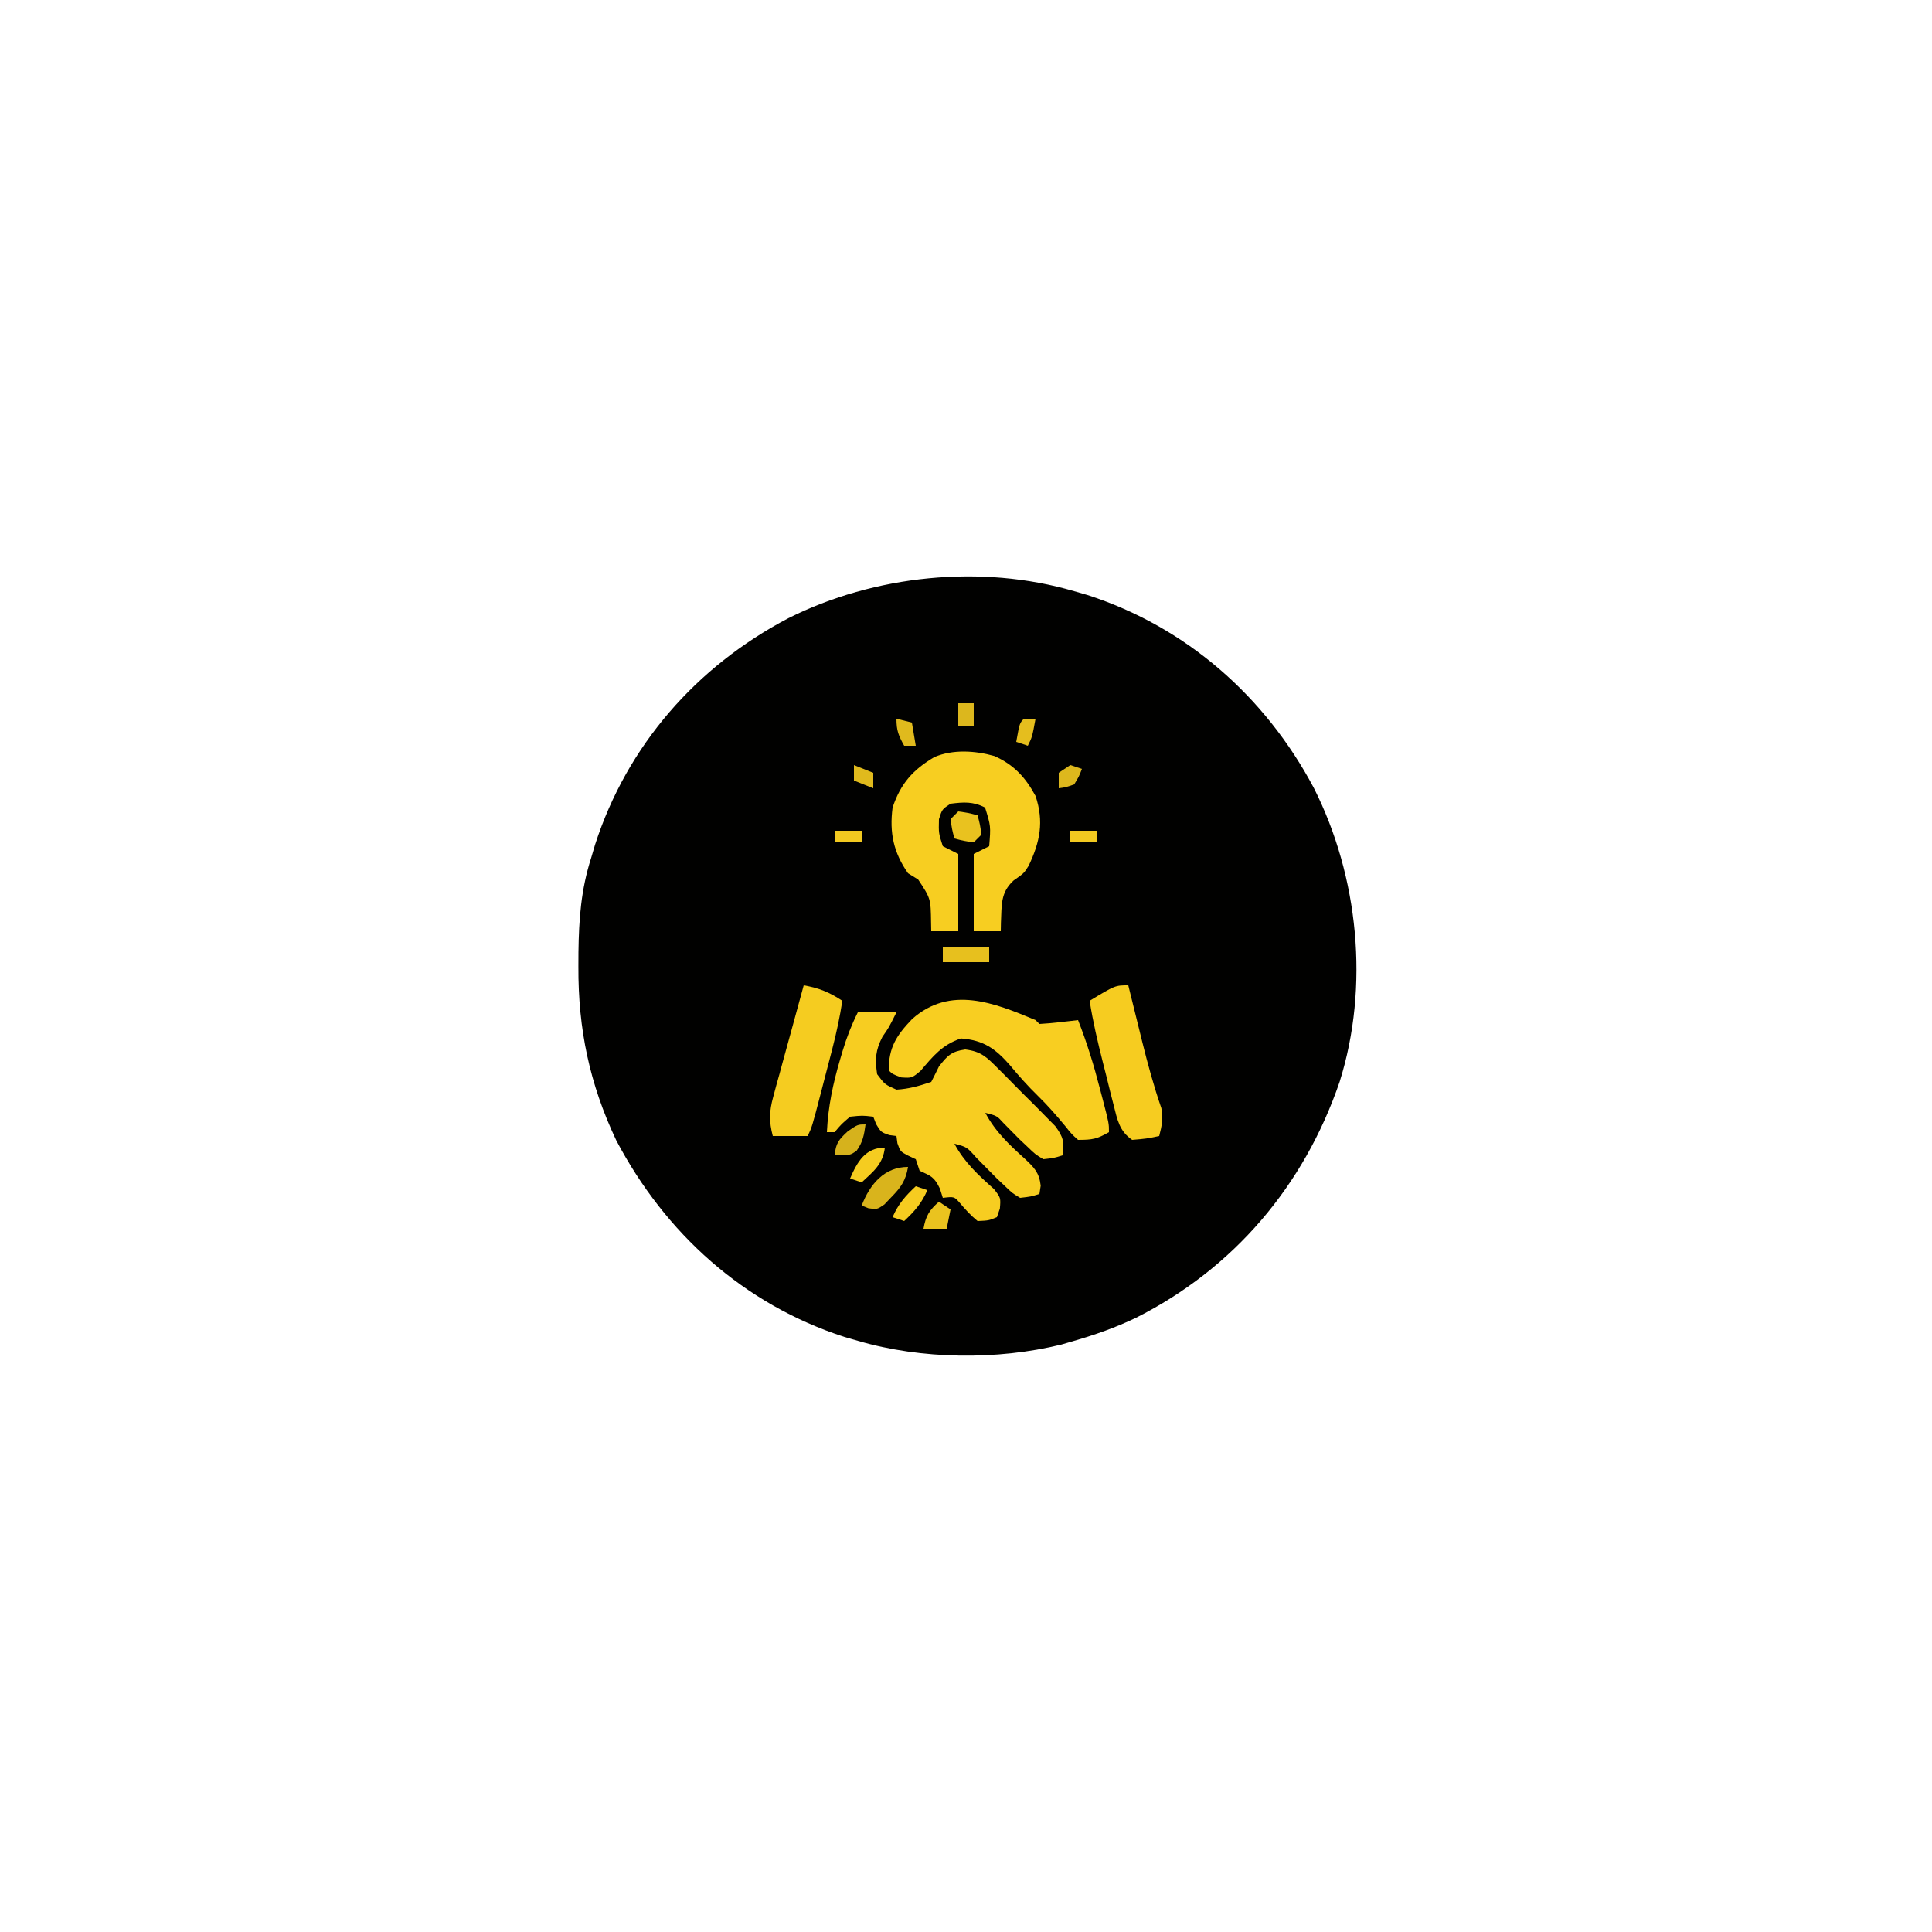 <svg xmlns="http://www.w3.org/2000/svg" width="500" height="500"><path d="M0 0 C1.707 0.493 1.707 0.493 3.449 0.996 C29.032 9.275 49.436 27.237 62.009 50.899 C73.613 73.85 76.455 102.299 68.693 126.975 C59.501 153.822 41.367 175.258 15.974 188.054 C10.791 190.537 5.515 192.407 0 194 C-1.087 194.318 -2.173 194.637 -3.293 194.965 C-19.978 199.056 -39.513 198.831 -56 194 C-57.707 193.507 -57.707 193.507 -59.449 193.004 C-85.519 184.567 -105.853 166.188 -118.535 142.082 C-125.432 127.465 -128.388 113.301 -128.312 97.188 C-128.308 95.948 -128.303 94.708 -128.298 93.431 C-128.188 84.876 -127.633 77.187 -125 69 C-124.671 67.886 -124.343 66.772 -124.004 65.625 C-115.72 39.941 -97.772 19.487 -74 7 C-51.739 -4.175 -24.038 -7.043 0 0 Z " fill="#010100" transform="translate(278,153)"></path><path d="M0 0 C3.3 0 6.6 0 10 0 C8 4 8 4 6.375 6.312 C4.569 9.842 4.431 12.087 5 16 C6.99 18.659 6.99 18.659 10 20 C13.302 19.802 15.87 19.043 19 18 C19.685 16.676 20.349 15.341 21 14 C23.193 11.18 24.225 10.11 27.803 9.601 C32.028 10.128 33.409 11.648 36.398 14.637 C36.878 15.113 37.358 15.59 37.852 16.081 C38.86 17.088 39.859 18.103 40.852 19.125 C42.372 20.685 43.92 22.213 45.473 23.74 C46.45 24.725 47.425 25.711 48.398 26.699 C49.282 27.595 50.165 28.49 51.076 29.413 C53.207 32.278 53.461 33.52 53 37 C50.754 37.699 50.754 37.699 48 38 C45.902 36.707 45.902 36.707 43.938 34.812 C43.252 34.167 42.566 33.521 41.859 32.855 C40.457 31.457 39.069 30.044 37.688 28.625 C35.991 26.758 35.991 26.758 33 26 C35.585 30.869 39.197 34.258 43.236 37.895 C45.673 40.204 46.935 41.445 47.332 44.844 C47.222 45.555 47.113 46.267 47 47 C44.746 47.691 44.746 47.691 42 48 C39.973 46.777 39.973 46.777 38.062 44.938 C37.038 43.973 37.038 43.973 35.992 42.988 C34.212 41.212 32.446 39.423 30.688 37.625 C28.217 34.83 28.217 34.83 25 34 C27.652 38.89 31.123 42.047 35.234 45.719 C37 48 37 48 36.766 50.781 C36.387 51.88 36.387 51.88 36 53 C33.875 53.875 33.875 53.875 31 54 C29.261 52.587 27.873 51.06 26.43 49.348 C24.964 47.657 24.964 47.657 22 48 C21.753 47.216 21.505 46.432 21.25 45.625 C19.805 42.591 18.944 42.33 16 41 C15.67 40.01 15.34 39.02 15 38 C14.34 37.691 13.68 37.381 13 37.062 C11 36 11 36 10.25 33.875 C10.168 33.256 10.085 32.638 10 32 C9.381 31.918 8.762 31.835 8.125 31.75 C6 31 6 31 4.75 28.938 C4.503 28.298 4.255 27.659 4 27 C1.168 26.666 1.168 26.666 -2 27 C-4.251 28.917 -4.251 28.917 -6 31 C-6.66 31 -7.32 31 -8 31 C-7.685 24.386 -6.432 18.445 -4.562 12.125 C-4.345 11.388 -4.128 10.65 -3.904 9.891 C-2.836 6.386 -1.645 3.29 0 0 Z " fill="#F7CD21" transform="translate(222,262)"></path><path d="M0 0 C5.049 2.237 8.07 5.52 10.68 10.348 C12.901 17.011 11.829 22.228 8.898 28.402 C7.68 30.348 7.68 30.348 4.992 32.223 C1.567 35.37 1.94 38.59 1.723 43.082 C1.701 44.204 1.701 44.204 1.68 45.348 C-0.63 45.348 -2.94 45.348 -5.32 45.348 C-5.32 38.748 -5.32 32.148 -5.32 25.348 C-4 24.688 -2.68 24.028 -1.32 23.348 C-0.894 18.153 -0.894 18.153 -2.383 13.348 C-5.489 11.744 -7.9 11.92 -11.32 12.348 C-13.506 13.789 -13.506 13.789 -14.32 16.348 C-14.409 19.974 -14.409 19.974 -13.32 23.348 C-12 24.008 -10.68 24.668 -9.32 25.348 C-9.32 31.948 -9.32 38.548 -9.32 45.348 C-11.63 45.348 -13.94 45.348 -16.32 45.348 C-16.334 44.6 -16.349 43.852 -16.363 43.082 C-16.45 36.899 -16.45 36.899 -19.695 31.973 C-20.562 31.436 -21.428 30.9 -22.32 30.348 C-26.062 25.003 -27.17 19.861 -26.32 13.348 C-24.266 7.185 -21.096 3.574 -15.492 0.27 C-10.701 -1.764 -4.947 -1.391 0 0 Z " fill="#F7CE21" transform="translate(257.32,195.652)"></path><path d="M0 0 C0.495 0.495 0.495 0.495 1 1 C2.691 0.91 4.38 0.754 6.062 0.562 C6.982 0.461 7.901 0.359 8.848 0.254 C9.913 0.128 9.913 0.128 11 0 C13.316 5.882 15.115 11.756 16.688 17.875 C16.912 18.728 17.137 19.582 17.369 20.461 C19 26.727 19 26.727 19 29 C15.912 30.765 14.767 31 11 31 C9.324 29.496 9.324 29.496 7.688 27.438 C5.393 24.653 3.086 22.017 0.5 19.5 C-2.028 17.035 -4.307 14.466 -6.562 11.75 C-10.351 7.405 -13.422 5.195 -19.312 4.75 C-24.186 6.402 -26.496 9.3 -29.789 13.164 C-32 15 -32 15 -34.711 14.836 C-37 14 -37 14 -38 13 C-38 7.061 -36.016 3.995 -31.953 -0.266 C-22.081 -9.032 -10.709 -4.486 0 0 Z " fill="#F8CE21" transform="translate(268,264)"></path><path d="M0 0 C0.166 0.675 0.332 1.349 0.503 2.044 C1.27 5.155 2.041 8.265 2.812 11.375 C3.074 12.436 3.335 13.497 3.604 14.59 C5.048 20.401 6.597 26.106 8.553 31.768 C9.089 34.444 8.682 36.38 8 39 C4.688 39.688 4.688 39.688 1 40 C-2.305 37.741 -2.845 34.761 -3.789 31.012 C-4.091 29.83 -4.392 28.649 -4.703 27.432 C-5.007 26.196 -5.312 24.961 -5.625 23.688 C-6.093 21.852 -6.093 21.852 -6.57 19.979 C-7.91 14.667 -9.157 9.416 -10 4 C-3.391 0 -3.391 0 0 0 Z " fill="#F6CC20" transform="translate(292,255)"></path><path d="M0 0 C3.95 0.684 6.635 1.788 10 4 C9.351 8.214 8.476 12.295 7.406 16.422 C7.098 17.612 6.79 18.801 6.473 20.027 C5.991 21.87 5.991 21.87 5.5 23.75 C5.019 25.616 5.019 25.616 4.527 27.52 C2.129 36.742 2.129 36.742 1 39 C-1.97 39 -4.94 39 -8 39 C-8.997 35.184 -8.929 32.658 -7.891 28.867 C-7.5 27.409 -7.5 27.409 -7.102 25.922 C-6.68 24.414 -6.68 24.414 -6.25 22.875 C-5.984 21.893 -5.719 20.91 -5.445 19.898 C-4.641 16.929 -3.821 13.965 -3 11 C-2.431 8.92 -1.864 6.839 -1.297 4.758 C-1.048 3.844 -0.799 2.93 -0.542 1.989 C-0.363 1.332 -0.184 0.676 0 0 Z " fill="#F5CC20" transform="translate(208,255)"></path><path d="M0 0 C-0.584 3.511 -1.833 5.29 -4.312 7.812 C-4.907 8.438 -5.501 9.063 -6.113 9.707 C-8 11 -8 11 -10.23 10.699 C-10.814 10.468 -11.398 10.238 -12 10 C-9.837 4.377 -6.07 0 0 0 Z " fill="#D9B41C" transform="translate(235,302)"></path><path d="M0 0 C2.625 0.375 2.625 0.375 5 1 C5.625 3.375 5.625 3.375 6 6 C5.34 6.66 4.68 7.32 4 8 C1.375 7.625 1.375 7.625 -1 7 C-1.625 4.625 -1.625 4.625 -2 2 C-1.34 1.34 -0.68 0.68 0 0 Z " fill="#E9C21F" transform="translate(248,210)"></path><path d="M0 0 C3.96 0 7.92 0 12 0 C12 1.32 12 2.64 12 4 C8.04 4 4.08 4 0 4 C0 2.68 0 1.36 0 0 Z " fill="#E7C01E" transform="translate(244,245)"></path><path d="M0 0 C-0.472 4.248 -2.967 6.2 -6 9 C-6.99 8.67 -7.98 8.34 -9 8 C-7.136 3.65 -5.024 0 0 0 Z " fill="#F5CC20" transform="translate(229,297)"></path><path d="M0 0 C-0.365 2.702 -0.699 4.584 -2.312 6.812 C-4 8 -4 8 -8 8 C-7.66 4.825 -6.975 3.977 -4.562 1.75 C-2 0 -2 0 0 0 Z " fill="#D6B21C" transform="translate(224,291)"></path><path d="M0 0 C0.99 0.33 1.98 0.66 3 1 C1.557 4.366 -0.333 6.51 -3 9 C-3.99 8.67 -4.98 8.34 -6 8 C-4.557 4.634 -2.667 2.49 0 0 Z " fill="#F6CC20" transform="translate(237,307)"></path><path d="M0 0 C0.99 0.66 1.98 1.32 3 2 C2.67 3.65 2.34 5.3 2 7 C0.02 7 -1.96 7 -4 7 C-3.436 3.73 -2.5 2.174 0 0 Z " fill="#EAC31F" transform="translate(243,311)"></path><path d="M0 0 C0.99 0.33 1.98 0.66 3 1 C2.25 2.938 2.25 2.938 1 5 C-1.125 5.75 -1.125 5.75 -3 6 C-3 4.68 -3 3.36 -3 2 C-2.01 1.34 -1.02 0.68 0 0 Z " fill="#DDB81D" transform="translate(277,198)"></path><path d="M0 0 C1.32 0 2.64 0 4 0 C4 1.98 4 3.96 4 6 C2.68 6 1.36 6 0 6 C0 4.02 0 2.04 0 0 Z " fill="#DCB71D" transform="translate(248,182)"></path><path d="M0 0 C2.475 0.99 2.475 0.99 5 2 C5 3.32 5 4.64 5 6 C2.525 5.01 2.525 5.01 0 4 C0 2.68 0 1.36 0 0 Z " fill="#E0BA1D" transform="translate(221,198)"></path><path d="M0 0 C1.32 0.33 2.64 0.66 4 1 C4.33 2.98 4.66 4.96 5 7 C4.01 7 3.02 7 2 7 C0.539 4.353 0 3.106 0 0 Z " fill="#E0BA1D" transform="translate(232,186)"></path><path d="M0 0 C0.99 0 1.98 0 3 0 C2.125 4.75 2.125 4.75 1 7 C0.01 6.67 -0.98 6.34 -2 6 C-1.125 1.125 -1.125 1.125 0 0 Z " fill="#E5BE1E" transform="translate(265,186)"></path><path d="M0 0 C2.31 0 4.62 0 7 0 C7 0.99 7 1.98 7 3 C4.69 3 2.38 3 0 3 C0 2.01 0 1.02 0 0 Z " fill="#F2C920" transform="translate(277,215)"></path><path d="M0 0 C2.31 0 4.62 0 7 0 C7 0.99 7 1.98 7 3 C4.69 3 2.38 3 0 3 C0 2.01 0 1.02 0 0 Z " fill="#F2C920" transform="translate(216,215)"></path></svg>